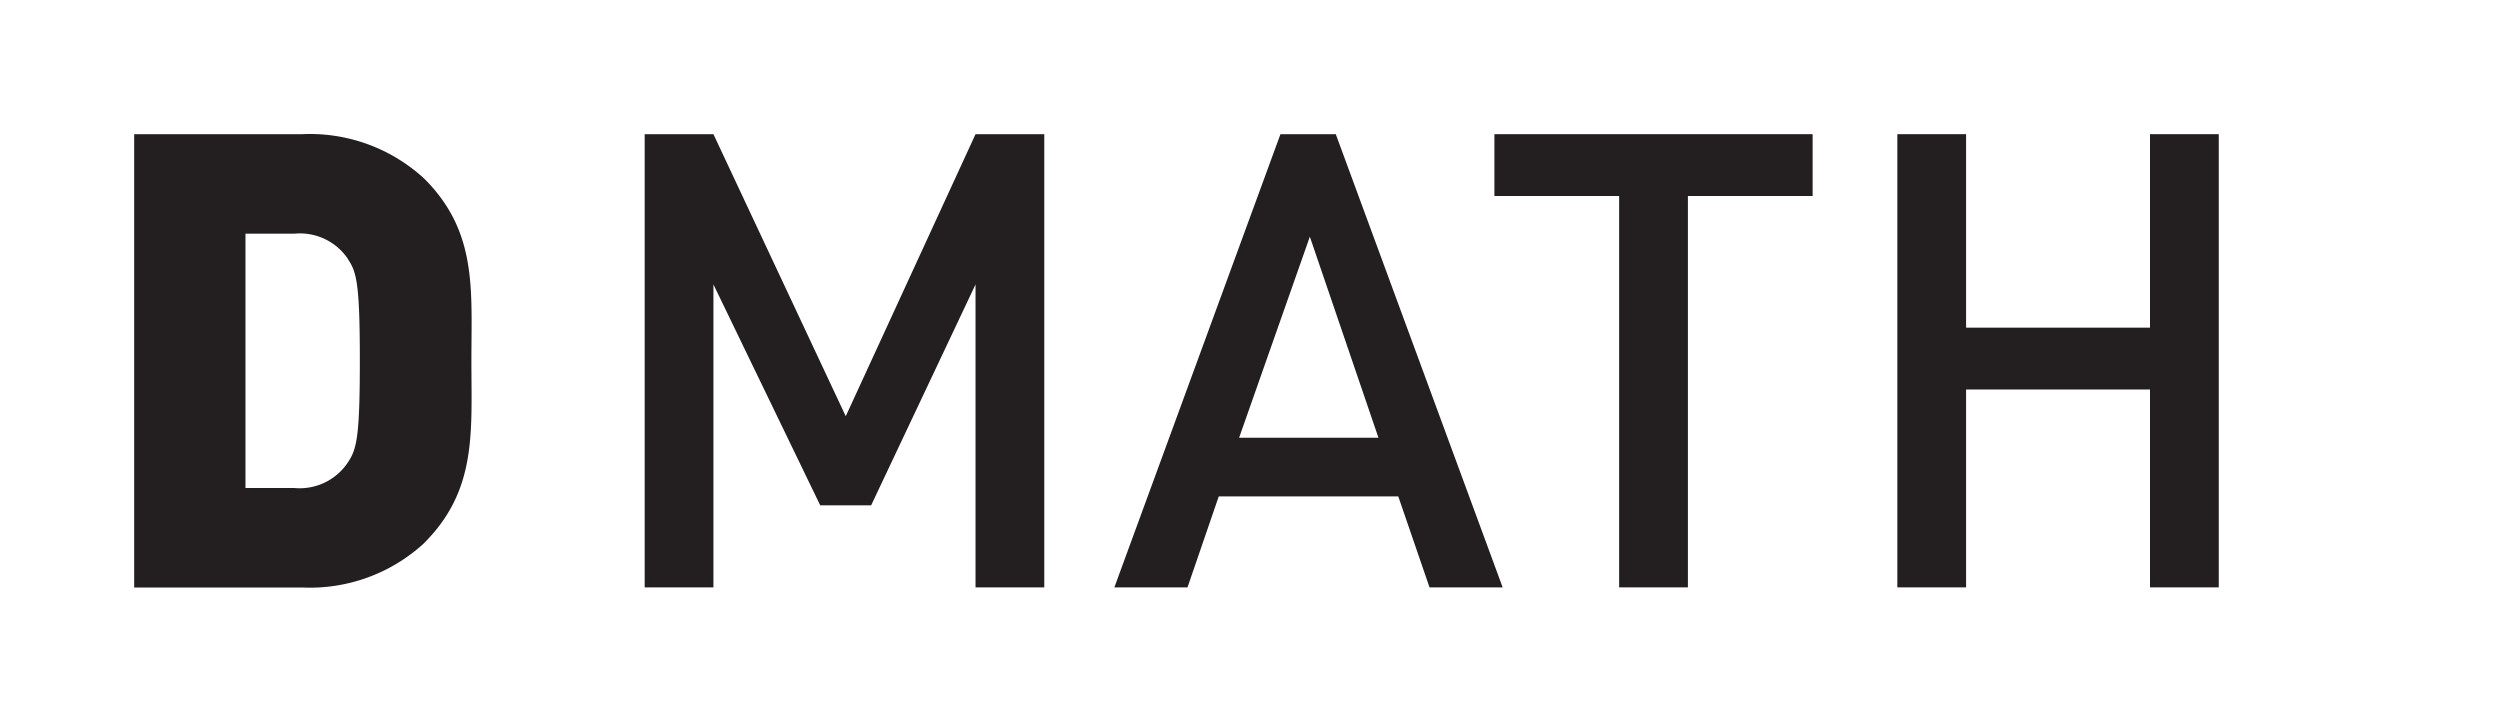 <svg xmlns="http://www.w3.org/2000/svg" width="188" height="54"><title>math-logo</title><rect width="188" height="54" style="fill:#fff"/><path d="M26.17,19.48a4.35,4.35,0,0,0-4-1.91H18.46V36.7h3.69a4.35,4.35,0,0,0,4-1.91c.67-1,.91-1.87.91-7.66s-.24-6.7-.91-7.66Zm5.74,21.35a12.69,12.69,0,0,1-9.19,3.35H10.09V10.09H22.72a12.69,12.69,0,0,1,9.19,3.35c4,4,3.54,8.33,3.54,13.69s.43,9.72-3.54,13.69Z" style="fill:#231f20"/><polygon points="73.36 44.17 73.36 21.39 65.51 38 61.68 38 53.65 21.39 53.65 44.17 48.48 44.17 48.48 10.09 53.65 10.09 63.6 31.3 73.36 10.09 78.53 10.09 78.53 44.17 73.36 44.17 73.36 44.17" style="fill:#231f20"/><path d="M98.5,17.8,93.18,32.92h10.48L98.5,17.8Zm9,26.37-2.35-6.84H91.65l-2.35,6.84H83.8L96.29,10.09h4.16L113,44.17Z" style="fill:#231f20"/><polygon points="126.93 14.74 126.93 44.17 121.76 44.17 121.76 14.74 112.38 14.74 112.38 10.09 136.31 10.09 136.31 14.74 126.93 14.74 126.93 14.74" style="fill:#231f20"/><polygon points="161.68 44.17 161.68 29.29 147.85 29.29 147.85 44.17 142.68 44.17 142.68 10.09 147.85 10.09 147.85 24.64 161.68 24.64 161.68 10.09 166.85 10.09 166.85 44.17 161.68 44.17 161.68 44.17" style="fill:#231f20"/></svg>